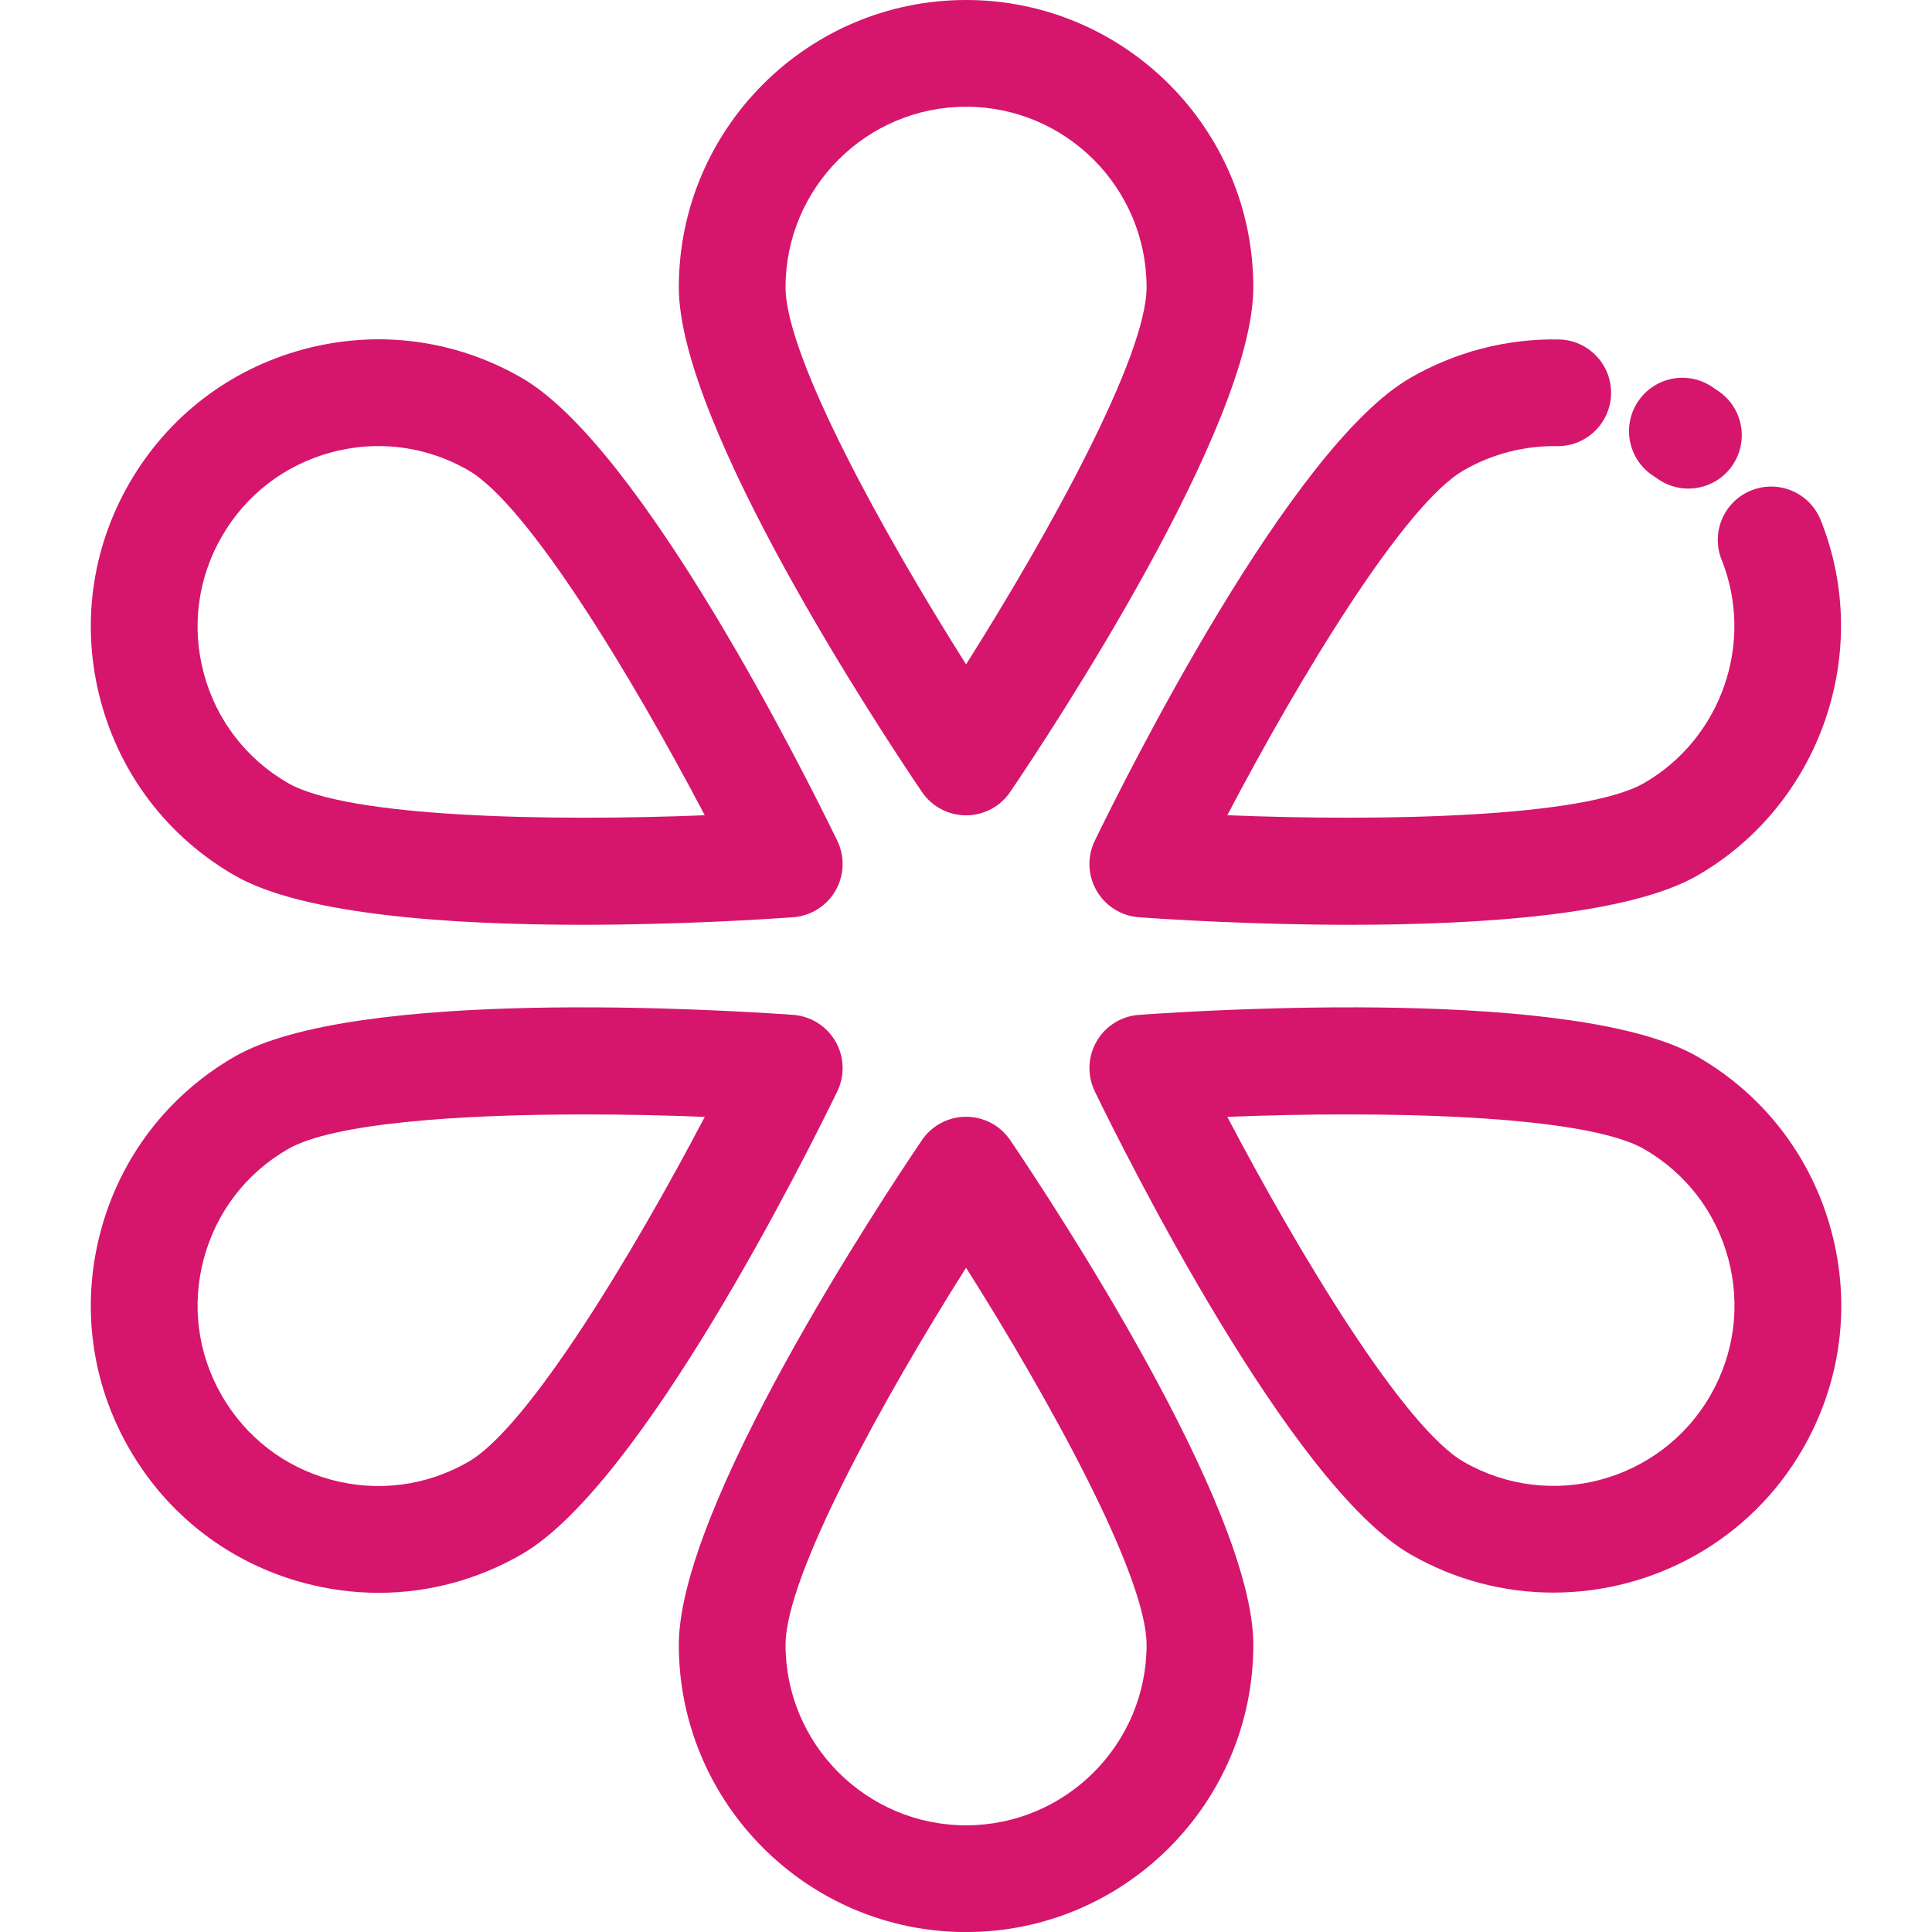 <svg xmlns="http://www.w3.org/2000/svg" version="1.1" xmlns:xlink="http://www.w3.org/1999/xlink" width="1000" height="1000"><style>
    #light-icon {
      display: inline;
    }
    #dark-icon {
      display: none;
    }

    @media (prefers-color-scheme: dark) {
      #light-icon {
        display: none;
      }
      #dark-icon {
        display: inline;
      }
    }
  </style><g id="light-icon"><svg xmlns="http://www.w3.org/2000/svg" version="1.1" xmlns:xlink="http://www.w3.org/1999/xlink" width="1000" height="1000"><g><g transform="matrix(8.475,0,0,8.475,-5.684341886080802e-14,-5.684341886080802e-14)"><svg xmlns="http://www.w3.org/2000/svg" version="1.1" xmlns:xlink="http://www.w3.org/1999/xlink" width="118" height="118"><svg width="118" height="118" viewBox="0 0 118 118" fill="none" xmlns="http://www.w3.org/2000/svg">
<path d="M59.001 0C49.328 0 41.458 7.87 41.458 17.544C41.458 26.004 53.824 44.701 56.302 48.363C56.908 49.258 57.92 49.795 59.001 49.795C60.083 49.795 61.094 49.258 61.7 48.363C64.179 44.701 76.544 26.005 76.544 17.544C76.545 7.87 68.674 0 59.001 0ZM59.001 40.576C53.947 32.586 47.976 21.771 47.976 17.544C47.976 11.464 52.922 6.518 59.001 6.518C65.081 6.518 70.026 11.464 70.026 17.544C70.026 21.767 64.055 32.583 59.001 40.576Z" fill="#D5166C"></path>
<path d="M51.135 51.344C49.203 47.367 39.195 27.313 31.87 23.082C27.812 20.738 23.085 20.115 18.557 21.328C14.03 22.541 10.248 25.444 7.906 29.501C5.561 33.559 4.938 38.287 6.151 42.814C7.365 47.34 10.268 51.123 14.325 53.465C18.525 55.892 27.67 56.48 35.542 56.48C41.4 56.48 46.554 56.154 48.436 56.019C49.515 55.942 50.485 55.335 51.026 54.398C51.566 53.461 51.607 52.317 51.135 51.344ZM17.584 47.821C15.034 46.348 13.209 43.971 12.447 41.127C11.684 38.282 12.076 35.311 13.55 32.761C15.022 30.211 17.399 28.386 20.243 27.624C21.193 27.37 22.157 27.244 23.115 27.244C25.025 27.244 26.91 27.745 28.608 28.726C28.608 28.726 28.609 28.727 28.609 28.727C32.266 30.838 38.647 41.417 43.041 49.79C33.595 50.171 21.244 49.936 17.584 47.821Z" fill="#D5166C"></path>
<path d="M51.025 63.602C50.484 62.665 49.514 62.058 48.435 61.981C44.024 61.665 21.651 60.305 14.325 64.534C10.267 66.876 7.365 70.659 6.151 75.186C4.938 79.714 5.561 84.442 7.905 88.497C10.247 92.557 14.03 95.46 18.557 96.674C20.069 97.079 21.602 97.279 23.127 97.279C26.166 97.279 29.166 96.482 31.87 94.921C39.194 90.689 49.203 70.633 51.135 66.656C51.607 65.683 51.566 64.539 51.025 63.602ZM28.609 89.277C26.059 90.749 23.088 91.14 20.244 90.378C17.399 89.615 15.022 87.791 13.549 85.238C12.076 82.689 11.685 79.719 12.447 76.874C13.21 74.029 15.034 71.651 17.584 70.179C20.34 68.588 28.034 68.062 35.702 68.062C38.209 68.062 40.715 68.118 43.042 68.212C38.649 76.584 32.269 87.163 28.609 89.277Z" fill="#D5166C"></path>
<path d="M61.7 69.637C61.094 68.742 60.082 68.205 59.001 68.205C57.92 68.205 56.908 68.742 56.302 69.637C53.823 73.299 41.458 91.993 41.458 100.453C41.458 110.127 49.328 117.997 59.001 117.997C68.674 117.997 76.545 110.127 76.545 100.453C76.545 91.993 64.178 73.299 61.7 69.637ZM59.001 111.479C52.922 111.479 47.976 106.533 47.976 100.454C47.976 96.23 53.947 85.415 59.001 77.424C64.055 85.415 70.026 96.23 70.026 100.454C70.026 106.533 65.081 111.479 59.001 111.479Z" fill="#D5166C"></path>
<path d="M111.848 75.186C110.634 70.659 107.731 66.876 103.673 64.534C96.348 60.305 73.973 61.665 69.562 61.981C68.484 62.058 67.513 62.665 66.973 63.602C66.432 64.538 66.391 65.683 66.864 66.655C68.795 70.633 78.804 90.689 86.128 94.921C86.129 94.921 86.13 94.922 86.13 94.922C88.885 96.511 91.896 97.266 94.87 97.266C100.939 97.266 106.85 94.119 110.096 88.498C112.439 84.44 113.061 79.712 111.848 75.186ZM104.451 85.238C101.411 90.502 94.653 92.313 89.389 89.277C85.732 87.164 79.351 76.585 74.956 68.211C84.405 67.83 96.757 68.068 100.414 70.179C102.965 71.651 104.789 74.028 105.552 76.873C106.314 79.718 105.923 82.688 104.451 85.238Z" fill="#D5166C"></path>
<path d="M111.196 31.764C110.527 30.093 108.63 29.282 106.959 29.951C105.288 30.62 104.476 32.517 105.146 34.188C107.168 39.237 105.134 45.097 100.413 47.822C96.757 49.934 84.407 50.171 74.956 49.789C79.351 41.416 85.732 30.838 89.388 28.727C91.124 27.725 93.083 27.215 95.079 27.248C95.099 27.248 95.117 27.248 95.137 27.248C96.91 27.248 98.363 25.826 98.394 24.046C98.425 22.246 96.992 20.762 95.192 20.731C92.019 20.676 88.888 21.489 86.129 23.082C78.804 27.311 68.796 47.367 66.864 51.345C66.391 52.318 66.432 53.462 66.973 54.398C67.513 55.335 68.483 55.943 69.562 56.02C71.445 56.155 76.598 56.48 82.457 56.48C90.329 56.48 99.474 55.893 103.672 53.467C111.183 49.133 114.418 39.803 111.196 31.764Z" fill="#D5166C"></path>
<path d="M104.987 23.912C104.839 23.808 104.689 23.706 104.537 23.607C103.032 22.619 101.011 23.04 100.024 24.544C99.037 26.049 99.457 28.07 100.962 29.057C101.057 29.12 101.152 29.184 101.246 29.25C101.815 29.649 102.467 29.84 103.113 29.84C104.14 29.84 105.151 29.356 105.786 28.451C106.818 26.977 106.461 24.945 104.987 23.912Z" fill="#D5166C"></path>
</svg></svg></g></g></svg></g><g id="dark-icon"><svg xmlns="http://www.w3.org/2000/svg" version="1.1" xmlns:xlink="http://www.w3.org/1999/xlink" width="1000" height="1000"><g clip-path="url(#SvgjsClipPath1038)"><rect width="1000" height="1000" fill="#ffffff"></rect><g transform="matrix(6.78,0,0,6.78,100,100)"><svg xmlns="http://www.w3.org/2000/svg" version="1.1" xmlns:xlink="http://www.w3.org/1999/xlink" width="118" height="118"><svg width="118" height="118" viewBox="0 0 118 118" fill="none" xmlns="http://www.w3.org/2000/svg">
<path d="M59.001 0C49.328 0 41.458 7.87 41.458 17.544C41.458 26.004 53.824 44.701 56.302 48.363C56.908 49.258 57.92 49.795 59.001 49.795C60.083 49.795 61.094 49.258 61.7 48.363C64.179 44.701 76.544 26.005 76.544 17.544C76.545 7.87 68.674 0 59.001 0ZM59.001 40.576C53.947 32.586 47.976 21.771 47.976 17.544C47.976 11.464 52.922 6.518 59.001 6.518C65.081 6.518 70.026 11.464 70.026 17.544C70.026 21.767 64.055 32.583 59.001 40.576Z" fill="#D5166C"></path>
<path d="M51.135 51.344C49.203 47.367 39.195 27.313 31.87 23.082C27.812 20.738 23.085 20.115 18.557 21.328C14.03 22.541 10.248 25.444 7.906 29.501C5.561 33.559 4.938 38.287 6.151 42.814C7.365 47.34 10.268 51.123 14.325 53.465C18.525 55.892 27.67 56.48 35.542 56.48C41.4 56.48 46.554 56.154 48.436 56.019C49.515 55.942 50.485 55.335 51.026 54.398C51.566 53.461 51.607 52.317 51.135 51.344ZM17.584 47.821C15.034 46.348 13.209 43.971 12.447 41.127C11.684 38.282 12.076 35.311 13.55 32.761C15.022 30.211 17.399 28.386 20.243 27.624C21.193 27.37 22.157 27.244 23.115 27.244C25.025 27.244 26.91 27.745 28.608 28.726C28.608 28.726 28.609 28.727 28.609 28.727C32.266 30.838 38.647 41.417 43.041 49.79C33.595 50.171 21.244 49.936 17.584 47.821Z" fill="#D5166C"></path>
<path d="M51.025 63.602C50.484 62.665 49.514 62.058 48.435 61.981C44.024 61.665 21.651 60.305 14.325 64.534C10.267 66.876 7.365 70.659 6.151 75.186C4.938 79.714 5.561 84.442 7.905 88.497C10.247 92.557 14.03 95.46 18.557 96.674C20.069 97.079 21.602 97.279 23.127 97.279C26.166 97.279 29.166 96.482 31.87 94.921C39.194 90.689 49.203 70.633 51.135 66.656C51.607 65.683 51.566 64.539 51.025 63.602ZM28.609 89.277C26.059 90.749 23.088 91.14 20.244 90.378C17.399 89.615 15.022 87.791 13.549 85.238C12.076 82.689 11.685 79.719 12.447 76.874C13.21 74.029 15.034 71.651 17.584 70.179C20.34 68.588 28.034 68.062 35.702 68.062C38.209 68.062 40.715 68.118 43.042 68.212C38.649 76.584 32.269 87.163 28.609 89.277Z" fill="#D5166C"></path>
<path d="M61.7 69.637C61.094 68.742 60.082 68.205 59.001 68.205C57.92 68.205 56.908 68.742 56.302 69.637C53.823 73.299 41.458 91.993 41.458 100.453C41.458 110.127 49.328 117.997 59.001 117.997C68.674 117.997 76.545 110.127 76.545 100.453C76.545 91.993 64.178 73.299 61.7 69.637ZM59.001 111.479C52.922 111.479 47.976 106.533 47.976 100.454C47.976 96.23 53.947 85.415 59.001 77.424C64.055 85.415 70.026 96.23 70.026 100.454C70.026 106.533 65.081 111.479 59.001 111.479Z" fill="#D5166C"></path>
<path d="M111.848 75.186C110.634 70.659 107.731 66.876 103.673 64.534C96.348 60.305 73.973 61.665 69.562 61.981C68.484 62.058 67.513 62.665 66.973 63.602C66.432 64.538 66.391 65.683 66.864 66.655C68.795 70.633 78.804 90.689 86.128 94.921C86.129 94.921 86.13 94.922 86.13 94.922C88.885 96.511 91.896 97.266 94.87 97.266C100.939 97.266 106.85 94.119 110.096 88.498C112.439 84.44 113.061 79.712 111.848 75.186ZM104.451 85.238C101.411 90.502 94.653 92.313 89.389 89.277C85.732 87.164 79.351 76.585 74.956 68.211C84.405 67.83 96.757 68.068 100.414 70.179C102.965 71.651 104.789 74.028 105.552 76.873C106.314 79.718 105.923 82.688 104.451 85.238Z" fill="#D5166C"></path>
<path d="M111.196 31.764C110.527 30.093 108.63 29.282 106.959 29.951C105.288 30.62 104.476 32.517 105.146 34.188C107.168 39.237 105.134 45.097 100.413 47.822C96.757 49.934 84.407 50.171 74.956 49.789C79.351 41.416 85.732 30.838 89.388 28.727C91.124 27.725 93.083 27.215 95.079 27.248C95.099 27.248 95.117 27.248 95.137 27.248C96.91 27.248 98.363 25.826 98.394 24.046C98.425 22.246 96.992 20.762 95.192 20.731C92.019 20.676 88.888 21.489 86.129 23.082C78.804 27.311 68.796 47.367 66.864 51.345C66.391 52.318 66.432 53.462 66.973 54.398C67.513 55.335 68.483 55.943 69.562 56.02C71.445 56.155 76.598 56.48 82.457 56.48C90.329 56.48 99.474 55.893 103.672 53.467C111.183 49.133 114.418 39.803 111.196 31.764Z" fill="#D5166C"></path>
<path d="M104.987 23.912C104.839 23.808 104.689 23.706 104.537 23.607C103.032 22.619 101.011 23.04 100.024 24.544C99.037 26.049 99.457 28.07 100.962 29.057C101.057 29.12 101.152 29.184 101.246 29.25C101.815 29.649 102.467 29.84 103.113 29.84C104.14 29.84 105.151 29.356 105.786 28.451C106.818 26.977 106.461 24.945 104.987 23.912Z" fill="#D5166C"></path>
</svg></svg></g></g><defs><clipPath id="SvgjsClipPath1038"><rect width="1000" height="1000" x="0" y="0" rx="200" ry="200"></rect></clipPath></defs></svg></g></svg>
